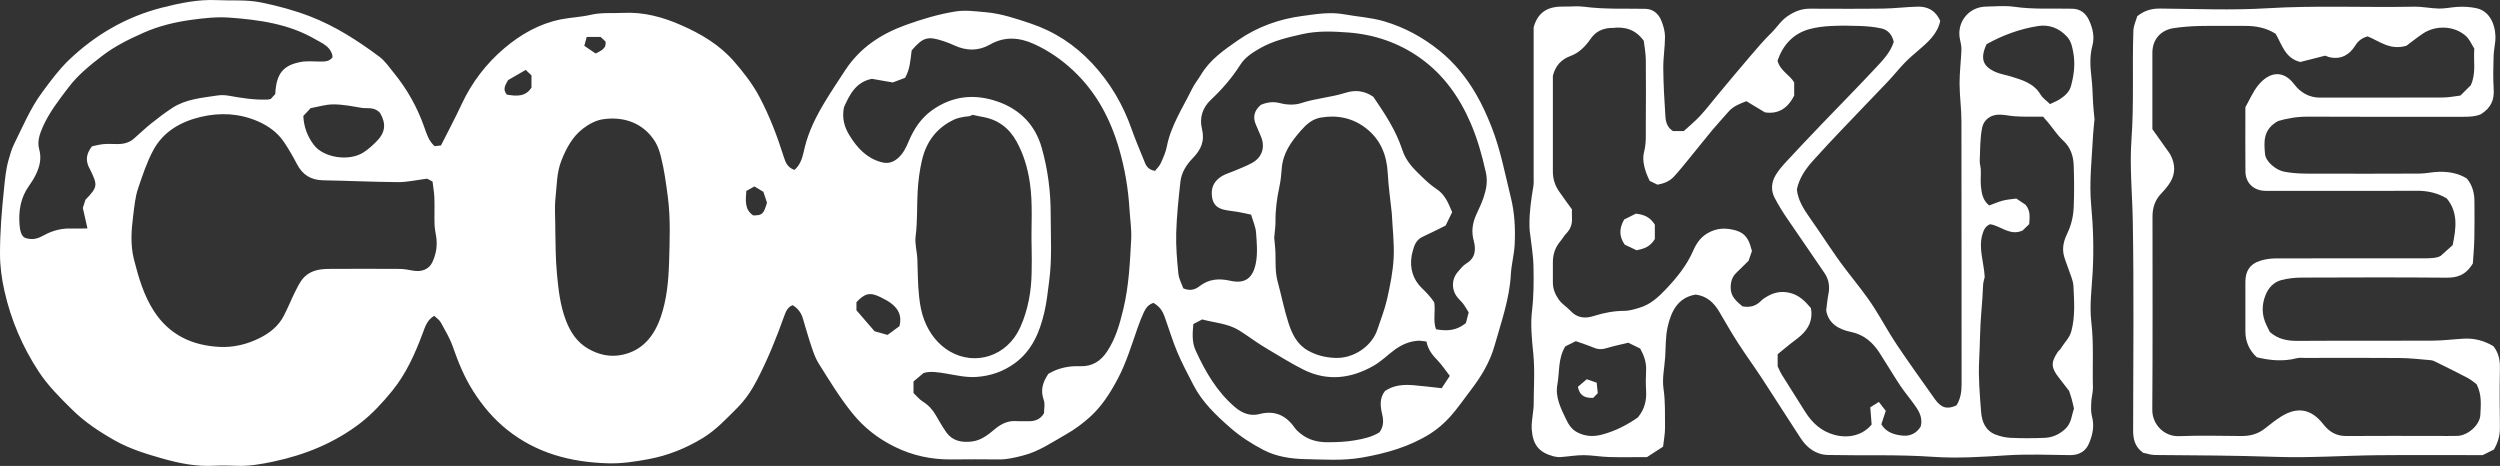 <svg viewBox="0 0 589.71 109.9" xmlns="http://www.w3.org/2000/svg" id="Layer_2">
  <rect x="0" y="0" width="589.71" height="109.9" fill="#333333" stroke="none"/>
  <defs>
    <style>
      .cls-1 {
        fill: #fff;
        stroke-width: 0px;
      }
    </style>
  </defs>
  <g id="Layer_1-2">
    <g>
      <path d="m187.4,40.09c1.71-1.5,1.98-3.49,2.41-5.26.93-3.84,2.66-7.29,4.66-10.62,1.57-2.61,3.26-5.15,4.94-7.7,3.46-5.26,8.41-8.51,14.26-10.62,3.81-1.38,7.69-2.53,11.66-3.18,2.32-.38,4.79-.04,7.17.17,3.63.32,7.08,1.48,10.52,2.63,5.68,1.9,10.49,5.03,14.6,9.43,4.27,4.57,7.3,9.76,9.35,15.62.93,2.64,2.06,5.21,3.1,7.82.39.98,1,1.7,2.38,1.93.4-.52,1.02-1.08,1.34-1.78.58-1.27,1.18-2.58,1.44-3.94.97-4.98,3.77-9.15,5.94-13.59.58-1.18,1.43-2.22,2.11-3.35,2.13-3.59,5.48-5.89,8.8-8.19,4.57-3.17,9.75-4.99,15.17-5.7,3.19-.42,6.42-1,9.83-.38,3.13.57,6.36.74,9.46,1.66,4.81,1.43,9.1,3.76,13.03,6.93,3.54,2.86,6.31,6.3,8.56,10.15,1.45,2.48,2.65,5.14,3.7,7.81,2.12,5.37,3.17,11.05,4.55,16.64.91,3.67,1.09,7.35.91,11.06-.11,2.37-.77,4.7-.9,7.07-.32,5.83-2.27,11.26-3.83,16.79-1.12,3.97-3.21,7.4-5.7,10.63-1.61,2.09-3.09,4.3-4.85,6.24-1.38,1.51-2.98,2.91-4.71,3.99-4.89,3.05-10.33,4.59-16,5.58-4.56.8-9.12.46-13.66.36-3.26-.08-6.64-.61-9.58-2.14-2.76-1.44-5.46-3.16-7.8-5.21-3.36-2.94-6.65-6.04-8.74-10.1-1.33-2.57-2.69-5.12-3.81-7.78-1.12-2.65-1.94-5.43-2.92-8.15-.63-1.77-1.21-2.51-2.67-3.46-1.09.29-1.79,1.1-2.25,2.09-.56,1.19-1.04,2.43-1.48,3.67-1.45,4.12-2.7,8.33-4.76,12.21-1.75,3.3-3.76,6.45-6.55,8.96-1.71,1.53-3.59,2.93-5.59,4.06-3.3,1.87-6.44,4.07-10.21,5.02-1.85.47-3.66.93-5.59.91-3.75-.03-7.49-.05-11.24,0-4.71.06-9.21-.91-13.4-2.98-3.88-1.91-7.21-4.47-10-7.93-2.98-3.69-5.4-7.7-7.9-11.67-.74-1.17-1.23-2.53-1.67-3.85-.77-2.26-1.42-4.56-2.1-6.85-.39-1.33-1.17-2.35-2.41-3.11-1.2.48-1.62,1.54-2.01,2.64-1.83,5.14-3.88,10.19-6.4,15.04-1.26,2.43-2.77,4.68-4.73,6.63-2.51,2.5-4.91,5.1-7.98,6.99-4,2.45-8.28,4.17-12.86,5.02-3.14.59-6.39,1.08-9.56.99-8.74-.26-16.91-2.35-23.94-8.03-3.15-2.55-5.64-5.53-7.79-8.88-2.11-3.29-3.58-6.86-4.86-10.55-.7-2.02-1.83-3.9-2.87-5.79-.33-.6-1-1.01-1.54-1.55-1.72,1-2.19,2.71-2.74,4.18-1.81,4.83-3.91,9.52-7.17,13.52-2.24,2.75-4.7,5.43-7.49,7.59-6.03,4.65-12.99,7.49-20.44,9.08-2.91.62-5.82,1.14-8.83,1.01-1.83-.08-3.67-.09-5.49,0-4.1.2-8.08-.61-11.95-1.71-3.8-1.08-7.61-2.24-11.12-4.2-3.69-2.07-7.19-4.38-10.21-7.37-2.83-2.79-5.65-5.58-7.86-8.94-3.84-5.86-6.55-12.2-8.08-19.02C.4,65.74,0,62.82,0,59.83c0-5.13.41-10.21.95-15.3.24-2.3.43-4.58,1.07-6.8.36-1.26.71-2.55,1.29-3.72,2.06-4.15,3.85-8.46,6.62-12.21,1.96-2.65,3.93-5.35,6.3-7.62,6.25-5.99,13.62-10.26,22.03-12.39C42.46.72,46.76-.18,51.2.03c3.47.17,6.97-.15,10.4.55,3.95.81,7.83,1.85,11.61,3.31,5.92,2.3,11.19,5.7,16.23,9.45,1.36,1.01,2.38,2.51,3.47,3.86,3.11,3.81,5.48,8.03,7.13,12.68.57,1.6,1.04,3.31,2.47,4.59.42-.04.91-.09,1.51-.16,1.64-3.26,3.36-6.48,4.9-9.78,2.39-5.12,5.77-9.52,10.02-13.13,3.85-3.27,8.25-5.8,13.32-6.82,2.33-.47,4.75-.54,7.06-1.08,2.56-.6,5.11-.33,7.67-.46,4.82-.25,9.33.98,13.68,2.89,4.67,2.05,9.01,4.61,12.41,8.49,2.29,2.61,4.41,5.33,6.05,8.42,2.42,4.55,4.22,9.33,5.77,14.22.41,1.3.89,2.47,2.5,3.02Zm-86.66,2.06c-2.62.33-4.74.83-6.85.81-5.89-.04-11.77-.33-17.65-.43-2.87-.05-4.86-1.27-6.18-3.8-.95-1.82-1.98-3.62-3.14-5.32-1.53-2.24-3.73-3.78-6.17-4.83-4.31-1.85-8.83-2.08-13.37-1.01-4.77,1.13-8.86,3.47-11.23,7.87-1.51,2.81-2.53,5.91-3.56,8.95-.71,2.09-.9,4.32-1.18,6.54-.45,3.48-.67,6.92.2,10.31,1.08,4.23,2.29,8.42,4.71,12.16,3.63,5.61,9.01,8.1,15.46,8.43,3.32.17,6.58-.62,9.57-2.14,2.31-1.17,4.33-2.78,5.56-5.13.96-1.83,1.73-3.76,2.64-5.61.51-1.03,1.02-2.09,1.71-3,1.55-2.03,3.82-2.5,6.21-2.52,5.58-.04,11.16-.03,16.74,0,1.06,0,2.12.21,3.17.4,2.06.39,3.83-.29,4.63-2.03.88-1.91,1.21-3.93.87-6.03-.16-.97-.35-1.94-.38-2.92-.06-2.08.04-4.16-.04-6.23-.05-1.3-.29-2.59-.43-3.8-.65-.34-1.08-.57-1.27-.67Zm146.59,46.01c2.35-1.4,4.85-1.87,7.45-1.78,2.86.1,4.85-1.18,6.38-3.49,2.04-3.09,2.99-6.53,3.84-10.09,1.29-5.41,1.54-10.9,1.83-16.39.12-2.3-.25-4.61-.39-6.9-.29-4.88-1.07-9.6-2.43-14.3-2.06-7.15-5.4-13.47-10.86-18.58-2.73-2.56-5.79-4.68-9.2-6.23-3.48-1.58-6.93-1.89-10.45.12-2.66,1.52-5.52,1.52-8.35.2-.82-.38-1.68-.71-2.54-1-3.76-1.27-4.9-.94-7.56,2.17-.3,2.18-.37,4.42-1.55,6.46-1.02.39-2.02.77-2.91,1.1-1.73-.3-3.34-.58-4.92-.86-3.91.78-5.31,3.9-6.59,6.69-.53,2.66.12,4.75,1.34,6.72,1.79,2.88,3.95,5.26,7.4,6.23,1.55.44,2.75.12,3.9-.85,1.32-1.1,2.01-2.57,2.66-4.12,1.21-2.84,2.87-5.4,5.44-7.23,4.81-3.44,10.04-3.99,15.55-2.06,5.29,1.85,8.85,5.57,10.36,10.89,1.43,5.06,2.12,10.32,2.11,15.59,0,5.29.35,10.58-.36,15.89-.32,2.44-.57,4.9-1.13,7.29-1.1,4.74-2.91,9.11-7.05,12.1-2.68,1.93-5.69,2.96-8.98,3.18-2.42.16-4.75-.39-7.11-.79-1.92-.33-3.88-.62-5.36-.13-1.05.88-1.75,1.47-2.37,1.99v2.72c.73.68,1.36,1.5,2.19,2.01,1.31.82,2.29,1.88,3.05,3.19.79,1.35,1.55,2.73,2.46,4.01,1.49,2.11,3.66,2.53,6.09,2.23,2.27-.28,3.9-1.68,5.55-3.04,1.47-1.21,3.07-1.92,5.01-1.77.91.07,1.83-.01,2.75.02,1.62.05,2.91-.51,3.69-1.89,0-1.09.27-2.19-.05-3.06-.84-2.28-.3-4.21,1.07-6.22Zm99.08-14.52c-.52-.83-.83-1.41-1.23-1.94-.4-.53-.91-.97-1.33-1.48-1.51-1.82-1.5-4.35.07-6.14.6-.69,1.19-1.46,1.95-1.92,2.23-1.33,2.3-3.37,1.75-5.43-.58-2.14-.29-4.07.57-6.01.6-1.36,1.28-2.7,1.75-4.1.64-1.94,1.04-3.82.54-6.01-.89-3.95-1.95-7.79-3.56-11.53-2.64-6.14-6.36-11.4-11.78-15.3-5.06-3.64-10.87-5.64-17.05-6.11-3.6-.27-7.28-.44-10.91.38-3.47.79-6.91,1.57-10.04,3.38-1.75,1.01-3.46,2.11-4.53,3.79-1.97,3.1-4.33,5.84-7,8.34-2,1.87-2.71,4.33-2.09,6.81.72,2.9-.24,4.95-2.13,6.9-1.52,1.57-2.71,3.41-2.95,5.61-.44,4.01-.87,8.03-.99,12.05-.09,3.21.19,6.44.51,9.63.13,1.26.82,2.46,1.17,3.47,1.64.68,2.79.27,3.82-.52,2.21-1.71,4.56-1.89,7.26-1.28,3.62.81,5.35-.74,6.03-4.19.45-2.32.22-4.81.04-7.21-.1-1.35-.72-2.67-1.16-4.2-1.1-.23-2.12-.47-3.15-.65-1.13-.2-2.3-.26-3.4-.55-1.88-.49-2.64-1.67-2.73-3.63-.09-1.98.86-3.34,2.45-4.29.84-.5,1.83-.76,2.74-1.15,1.44-.62,2.93-1.17,4.3-1.92,2.45-1.34,3.18-3.83,2.05-6.38-.37-.83-.69-1.68-1.07-2.5-.91-1.94-.43-3.53,1.11-4.83,1.54-.64,2.94-.82,4.62-.38,1.55.41,3.43.46,4.93-.04,3.39-1.12,6.96-1.33,10.33-2.4,2.41-.77,4.56-.52,6.65.93,2.68,3.92,5.35,7.94,6.84,12.53.87,2.7,2.71,4.5,4.62,6.33,1.07,1.03,2.18,2.06,3.41,2.86,2.02,1.31,2.82,3.33,3.72,5.48-.51,1.06-1.01,2.09-1.54,3.17-1.79.88-3.55,1.79-5.35,2.61-1.26.57-1.88,1.56-2.23,2.81-.16.55-.33,1.1-.43,1.67-.52,3,.35,5.71,2.46,7.72,1.09,1.04,2.05,2.09,2.86,3.29.34,2.12-.33,4.3.42,6.36,2.59.47,4.83.35,7.05-1.46.2-.76.46-1.77.67-2.57ZM20.22,47.06c2.81-2.95,2.86-3.35,1.06-7.02-.04-.07-.08-.15-.12-.22-.99-1.77-.93-3.47.55-5.31.75-.15,1.7-.42,2.66-.51,1.07-.1,2.16-.03,3.25-.02,1.45.02,2.8-.28,3.92-1.24,1.38-1.18,2.68-2.46,4.1-3.6,1.6-1.28,3.25-2.53,4.97-3.66,3.21-2.11,6.97-2.39,10.63-2.95.89-.14,1.85-.11,2.74.05,3.01.55,6.01,1.02,9.08.91.24,0,.48-.08.81-.14.35-.39.74-.81,1.06-1.17.23-4.77,1.81-6.8,6.08-7.57,1.45-.26,2.99-.09,4.49-.09,1.09,0,2.17.04,2.94-1.01-.03-.22-.02-.47-.09-.7-.63-1.95-2.41-2.64-3.97-3.54-6.24-3.64-13.2-4.59-20.2-5.11-2.94-.22-5.96.1-8.9.5-3.91.53-7.79,1.45-11.41,3.06-3.39,1.51-6.75,3.14-9.74,5.44-2.89,2.22-5.69,4.47-7.93,7.41-2.26,2.97-4.55,5.89-6.08,9.31-.74,1.66-1.38,3.51-.89,5.25.62,2.19.16,4.08-.74,5.97-.46.96-1.03,1.89-1.66,2.76-1.98,2.77-2.48,5.92-2.22,9.19.1,1.26.4,2.67,1.32,3.07,2.03.66,3.29-.01,4.55-.69,2.01-1.08,4.14-1.61,6.43-1.52,1.14.04,2.27-.01,3.72-.03-.41-1.83-.75-3.32-1.09-4.84.2-.6.4-1.23.65-2Zm209.24-19.99c-.25.1-.55.28-.86.35-.4.09-.83.05-1.23.14-.72.16-1.46.27-2.13.57-4.23,1.9-6.75,5.27-7.77,9.69-.55,2.38-.87,4.85-1.01,7.3-.2,3.54-.02,7.08-.48,10.63-.23,1.75.34,3.59.41,5.39.11,2.96.09,5.92.42,8.89.21,1.92.54,3.77,1.22,5.51,1.2,3.07,3.18,5.7,6.03,7.36,5.94,3.46,13.48,1.19,16.58-5.65,1.88-4.15,2.66-8.62,2.71-13.18.02-1.83.05-3.65,0-5.48-.17-5.2.35-10.41-.44-15.61-.51-3.39-1.45-6.57-3.09-9.56-1.78-3.25-4.45-5.25-8.13-5.86-.65-.11-1.28-.27-2.23-.47Zm71.1,28.89c.11,1.33.27,2.55.3,3.77.06,2.23-.09,4.45.51,6.65.88,3.25,1.52,6.56,2.55,9.76.83,2.58,2.01,5.08,4.57,6.53,2.05,1.16,4.2,1.69,6.62,1.76,4.25.11,8.49-2.78,9.78-6.65.8-2.41,1.76-4.8,2.31-7.27.71-3.19,1.38-6.45,1.54-9.7.17-3.44-.26-6.92-.43-10.38,0-.08-.01-.17-.02-.25-.32-3.1-.78-6.2-.94-9.31-.22-4.28-1.7-7.94-5.08-10.58-3.13-2.46-6.82-3.24-10.77-2.55-1.99.35-3.4,1.64-4.67,3.09-2.25,2.58-4.22,5.29-4.48,8.88-.11,1.47-.26,2.95-.57,4.39-.57,2.67-.94,5.34-.91,8.07.01,1.22-.18,2.44-.29,3.78Zm-169.58-2.02c.07,3.39.05,7.1.41,10.82.35,3.72.77,7.37,2.11,10.85,1.04,2.73,2.63,5.15,5.25,6.65,2.44,1.4,5.11,2.02,7.89,1.46,4.91-.98,7.64-4.43,9.19-8.85,1.47-4.22,1.87-8.71,2-13.12.14-5.11.37-10.25-.31-15.39-.42-3.18-.84-6.35-1.63-9.45-.3-1.18-.7-2.4-1.33-3.44-2.76-4.5-7.53-6.1-12.45-5.32-1.63.26-3.3,1.18-4.63,2.21-2.47,1.91-3.91,4.62-5.06,7.53-1.12,2.83-1.06,5.81-1.38,8.74-.26,2.3-.05,4.65-.05,7.31Zm209.08,37.64c.73-1.1,1.26-1.9,1.93-2.91-1.02-1.3-1.87-2.62-2.95-3.73-1.18-1.21-2.19-2.47-2.56-4.38-.72-.07-1.41-.23-2.08-.18-1.95.14-3.7.9-5.27,2.02-1.74,1.25-3.28,2.83-5.13,3.88-5.33,3.05-10.93,3.72-16.58.89-2.88-1.44-5.61-3.18-8.39-4.81-.93-.54-1.82-1.13-2.72-1.72-1.37-.91-2.7-1.9-4.1-2.75-2.6-1.59-5.64-1.74-8.64-2.54-.65.34-1.37.72-2.08,1.09-.21,2.21-.35,4.28.54,6.23,2.29,5,5.01,9.72,9.27,13.36,1.66,1.42,3.6,2.2,5.74,1.65,3.64-.95,6.29.27,8.36,3.23.37.53.88.98,1.39,1.38,1.89,1.52,4.1,2.05,6.48,2.03,2.07-.02,4.11-.08,6.17-.43,2.16-.36,4.19-.81,5.96-1.92,1.01-1.42.98-2.78.61-4.34-.44-1.83-.61-3.79.69-5.4,2.11-1.43,4.42-1.55,6.76-1.36,2.13.17,4.25.45,6.59.7ZM71.55,27.36c.11,2.59,1,4.9,2.52,6.87,2.31,3,8.25,3.87,11.59,1.77,1.11-.7,2.11-1.6,3.04-2.52,2.24-2.2,2.43-4.26.96-6.83-1.38-1.54-3.01-.97-4.44-1.22-2.18-.38-4.39-.81-6.58-.81-1.85,0-3.7.6-5.37.89-.7.75-1.2,1.29-1.72,1.84Zm140.62,49.59c.64-2.5-.29-4.08-1.89-5.34-.77-.6-1.67-1.06-2.55-1.5-2.48-1.23-3.7-.97-5.71,1.17v1.91c1.48,1.72,2.94,3.4,4.28,4.95,1.09.31,1.96.55,3.06.86.97-.71,2-1.47,2.8-2.06ZM119.56,22.32c2.19.36,4.37.59,5.81-1.66v-2.88c-.42-.4-.83-.79-1.36-1.29-1.45.84-2.87,1.66-4.17,2.41-.61,1.16-1.37,2.14-.28,3.41Zm56.48,22.73c-.15,2.28-.44,4.38,1.64,5.77,2.17-.04,2.41-.26,3.24-3.01-.25-.76-.54-1.61-.85-2.56-.68-.41-1.38-.83-2.11-1.27-.64.35-1.21.67-1.91,1.06Zm-38.21-34.24c.97.66,1.88,1.28,2.67,1.81,2-.93,2.51-1.56,2.33-2.83-.37-.35-.84-.79-1.15-1.07h-3.29c-.18.67-.34,1.27-.56,2.09Z" class="cls-1"></path>
      <path d="m361.78,6.38c1.1-3.88,3.76-4.9,7.14-4.83,1.58.03,3.19-.17,4.74.04,4.79.63,9.6.4,14.41.49,1.85.03,3.14,1.14,3.8,2.76.49,1.19.87,2.53.88,3.8,0,2.47-.43,4.93-.41,7.4.03,3.8.25,7.6.5,11.39.08,1.31.42,2.63,1.78,3.48h2.57c1.14-1.05,2.61-2.25,3.89-3.63,1.51-1.63,2.85-3.42,4.28-5.12,2.54-3.04,5.07-6.08,7.65-9.09,1.56-1.82,3.12-3.66,4.84-5.33,1.29-1.26,2.21-2.83,3.76-3.89,1.64-1.13,3.31-1.8,5.28-1.8,5.75.01,11.49.06,17.24-.02,2.72-.04,5.44-.38,8.16-.46,2.44-.07,4.33.94,5.38,3.37-.67,3.15-3.02,5.12-5.35,7.11-1.07.91-2.14,1.83-3.11,2.85-1.32,1.37-2.5,2.87-3.81,4.25-3.77,3.97-7.59,7.9-11.36,11.87-2.11,2.22-4.2,4.47-6.25,6.74-1.78,1.98-3.35,4.1-3.94,6.93.25,2.48,1.58,4.62,3.08,6.73,2.86,4.03,5.47,8.26,8.48,12.18,2.26,2.95,4.63,5.81,6.64,8.94,1.83,2.85,3.42,5.85,5.3,8.66,2.94,4.38,6.02,8.67,9.07,12.97,1.48,2.08,2.92,2.47,5.09,1.45.92-1.48,1.2-3.14,1.2-4.93-.02-20.7,0-41.4-.04-62.1,0-2.97-.43-5.93-.44-8.9,0-2.63.33-5.26.44-7.9.03-.81-.15-1.63-.33-2.43-.9-4,1.97-7.72,6.1-7.8,2.25-.05,4.53-.27,6.74.05,4.55.65,9.11.34,13.66.45,1.86.04,3.15,1.06,3.9,2.65.89,1.89,1.38,3.97.83,6.02-.67,2.48-.53,5-.24,7.41.25,2.07.28,4.11.39,6.16.07,1.22.21,2.44.34,3.85-.1,1.1-.27,2.4-.34,3.71-.27,5.54-.96,11.09-.44,16.62.49,5.22.63,10.44.35,15.63-.22,3.97-.78,7.97-.32,11.88.61,5.15.23,10.27.38,15.39.03,1.13-.34,2.27-.39,3.41-.05,1.15-.13,2.36.16,3.44.61,2.22.16,4.29-.65,6.27-.78,1.92-2.33,2.88-4.52,2.86-5-.06-10.01-.27-14.98.05-5.81.37-11.63.75-17.4.35-8.22-.57-16.44-.26-24.65-.43-2.91-.06-4.99-1.64-6.52-3.97-3.04-4.62-5.98-9.31-9.01-13.93-1.9-2.9-3.94-5.7-5.82-8.61-1.52-2.36-2.91-4.8-4.33-7.22-1.27-2.17-2.94-3.77-5.61-4.11-4.25.72-5.79,4.02-6.61,7.67-.52,2.31-.42,4.75-.58,7.13-.17,2.47-.74,4.99-.39,7.38.45,3.07.33,6.11.36,9.16.02,1.46-.29,2.92-.46,4.54-1.38.89-2.68,1.73-3.8,2.46-3.2,0-6.11.06-9.02-.02-1.97-.06-3.94-.43-5.91-.44-1.8,0-3.61.32-5.41.45-.57.04-1.17-.04-1.72-.18-3.38-.9-4.87-2.68-5.13-6.4-.09-1.38.2-2.78.33-4.17.04-.41.12-.82.13-1.23,0-4.16.32-8.35-.09-12.46-.34-3.4-.69-6.81-.29-10.14.41-3.49.41-6.94.34-10.4-.06-2.78-.57-5.55-.88-8.32-.05-.49-.07-.99-.07-1.49-.03-3.06.42-6.06.92-9.07.12-.73.07-1.49.07-2.24,0-11.81,0-23.61,0-35.36Zm65.39,66.28c.51,2.77-.52,4.84-2.43,6.54-.8.71-1.69,1.32-2.53,1.99-1.02.82-2.02,1.65-2.89,2.36v2.85c.32.65.59,1.35.98,1.98,1.83,2.94,3.69,5.87,5.54,8.8,1.65,2.6,3.78,4.55,6.85,5.39,3.43.94,6.77.04,8.8-2.43-.11-1.45-.21-2.74-.32-4.06.7-.44,1.25-.78,2.03-1.27.61.79,1.17,1.51,1.62,2.1-.41,1.25-.71,2.18-1.04,3.18,1.15,1.94,3.12,2.48,5.06,2.67,1.8.18,3.38-.66,4.25-2.22.45-1.94-.34-3.41-1.3-4.78-1.13-1.63-2.43-3.13-3.53-4.77-1.69-2.54-3.23-5.18-4.89-7.74-1.62-2.5-3.68-4.32-6.79-4.96-2.86-.59-5.3-1.99-5.81-5.07.19-1.43.29-2.67.53-3.87.36-1.77.08-3.44-.9-4.9-2.94-4.38-5.99-8.69-8.94-13.06-1.02-1.5-1.97-3.06-2.82-4.66-.95-1.8-.82-3.69.2-5.41.67-1.12,1.55-2.14,2.44-3.11,2.76-2.98,5.55-5.93,8.36-8.86,4.25-4.43,8.57-8.8,12.76-13.29,1.73-1.85,3.54-3.71,4.3-6.17-.37-1.72-1.36-2.84-2.92-3.19-1.6-.35-3.26-.51-4.9-.57-2.33-.09-4.67-.12-6.99,0-1.72.09-3.46.29-5.11.75-3.88,1.08-6.23,3.8-7.49,7.42.6,2.4,2.87,3.34,3.93,5.14v3.09c-1.54,3.12-3.87,4.44-6.91,3.97-1.62-.98-3.02-1.82-4.37-2.63-1.71.65-3.15,1.24-4.22,2.48-1.24,1.44-2.55,2.82-3.77,4.28-1.95,2.34-3.83,4.74-5.77,7.1-1.1,1.34-2.18,2.7-3.37,3.97-.99,1.05-2.29,1.59-3.82,1.86-.61-.29-1.28-.61-1.84-.88-1.16-2.27-1.87-4.85-1.35-6.8.57-2.15.4-4.28.42-6.42.04-5.15.05-10.31,0-15.46-.02-1.46-.31-2.92-.48-4.38-1.9-2.62-4.37-3.4-7.34-3.03-.16.02-.33,0-.5,0-1.91.13-3.48.84-4.62,2.47-1.24,1.78-2.72,3.38-4.83,4.15-2.22.81-3.56,2.33-4.15,4.67,0,7.47.01,15.04,0,22.6,0,1.72.49,3.26,1.45,4.65.98,1.42,2.02,2.82,3.05,4.26,0,.66-.04,1.32,0,1.98.1,1.4-.28,2.59-1.28,3.63-.57.59-.97,1.33-1.5,1.96-1.17,1.39-1.7,3-1.72,4.79-.02,1.66-.02,3.33,0,4.99.02,1.44.52,2.65,1.36,3.87.78,1.14,1.93,1.77,2.81,2.72,1.55,1.67,3.39,1.87,5.46,1.21,2.37-.75,4.77-1.22,7.29-1.22,1.2,0,2.42-.41,3.59-.76,2.47-.73,4.38-2.49,6.04-4.23,2.6-2.73,5.03-5.69,6.57-9.25.72-1.65,1.73-3.14,3.43-4.11,2.18-1.24,4.32-1.28,6.66-.6,2.15.62,3.02,2.14,3.52,4.08.06.24.15.47.23.74-.27.76-.53,1.54-.8,2.32-.96.95-1.89,1.89-2.86,2.81-1.04.99-1.37,2.18-1.36,3.59.02,2.12,1.46,3.22,2.76,4.34,1.81.35,3.23-.07,4.44-1.32.45-.46,1.05-.81,1.62-1.13,1.65-.92,3.35-1.17,5.24-.69,2.08.53,3.45,1.88,4.82,3.51Zm41-7.34c-.14.64-.37,1.28-.39,1.92-.08,2.14-.24,4.27-.42,6.4-.32,3.77-.31,7.58-.51,11.38-.21,4.02.15,8.09.46,12.12.17,2.29,1,4.43,3.39,5.36,1.13.44,2.38.73,3.59.78,2.66.12,5.33.11,7.98,0,1.85-.07,3.47-.78,4.89-2.1,1.49-1.38,1.49-3.23,2.06-4.79-.2-.86-.35-1.59-.55-2.3-.2-.71-.45-1.41-.6-1.88-.9-1.17-1.65-2.15-2.41-3.12-1.86-2.37-1.92-3.56-.3-6.02.23-.34.6-.59.81-.94.78-1.33,1.98-2.38,2.42-3.98.95-3.51.67-7.08.51-10.61-.07-1.5-.84-2.97-1.31-4.46-.35-1.09-.86-2.16-1.05-3.28-.28-1.67.18-3.27.92-4.79.95-1.95,1.41-4.06,1.5-6.19.13-3.23.11-6.48,0-9.72-.07-2.27-.71-4.32-2.51-5.97-1.32-1.21-2.32-2.77-3.47-4.17-.41-.5-.85-.98-1.25-1.44-1.39,0-2.64.01-3.88,0-1-.01-1.99-.03-2.98-.11-1.14-.09-2.28-.36-3.42-.37-2.09-.02-3.69,1.2-4.08,3.04-.53,2.53-.46,5.19-.58,7.8-.03.73.23,1.46.25,2.19.05,1.33-.1,2.67.04,3.98.17,1.62.47,3.25,1.95,4.41,1.12-.4,2.17-.88,3.28-1.16,1.1-.27,2.25-.34,3.11-.46.98.65,1.66,1.11,2.16,1.44,1.23,1.45.99,2.94.88,4.58-.49.48-1.02,1-1.55,1.51-3.01,1.38-5.25-1.18-7.71-1.48-1.05.52-1.4,1.2-1.71,2.16-1.1,3.43.28,6.67.47,10.22Zm-98.95,16.4c-1.74,2.85-1.32,6.02-1.86,8.98-.55,3.02.85,5.68,2.09,8.27.54,1.12,1.23,2.27,2.53,2.97,1.98,1.05,3.93,1.11,6,.55,3.07-.83,5.85-2.26,8.35-4.01,1.59-1.9,2.1-3.99,1.96-6.32-.1-1.57-.08-3.16,0-4.74.1-1.9-.48-3.57-1.4-5.21-.98-.47-1.94-.94-2.81-1.37-1.84.45-3.53.8-5.18,1.3-1.01.31-1.91.31-2.89-.1-1.43-.6-2.92-1.07-4.3-1.57-.87.43-1.61.8-2.49,1.24ZM468.6,10.42c-1.56,3.38-.92,5.26,2.2,6.6,1.12.48,2.37.65,3.54,1.02,2.68.83,5.38,1.58,6.99,4.26.53.88,1.48,1.51,2.24,2.25.83-.4,1.54-.67,2.16-1.06,1.21-.76,2.35-1.71,2.75-3.1.72-2.56,1.06-5.22.6-7.84-.23-1.31-.46-2.73-1.48-3.87-1.9-2.09-4.28-2.96-6.94-2.53-4.23.69-8.26,2.14-12.05,4.27Z" class="cls-1"></path>
      <path d="m581.88,42.11c1.38,1.64,1.81,3.53,1.8,5.55,0,2.83.05,5.65-.02,8.48-.05,2.21-.25,4.42-.35,5.99-1.71,2.85-3.76,3.39-6.3,3.37-11.32-.1-22.64-.06-33.96-.02-1.64,0-3.32.17-4.9.58-1.76.46-3.02,1.77-3.71,3.45-.98,2.39-.96,4.81.18,7.18.29.6.59,1.18.81,1.64,1.98,1.71,4.15,2.1,6.57,2.08,10.57-.07,21.14,0,31.72-.05,2.47-.01,4.94-.33,7.41-.47,2.55-.15,4.91.49,7.03,1.78,1.22,1.56,1.57,3.26,1.53,5.17-.09,4.65-.08,9.31,0,13.96.03,1.89-.45,3.58-1.41,5.23-.86.44-1.75.88-2.65,1.33-8.25,0-16.49-.06-24.73.02-7.96.08-15.94.66-23.89.39-9.55-.32-19.09-.37-28.64-.44-1.05,0-2.09-.38-2.84-.52-2.08-1.51-2.37-3.41-2.36-5.47.02-16.37.2-32.75-.08-49.12-.11-6.45-.77-12.94-.31-19.36.62-8.54.14-17.07.45-25.6.04-1.26.66-2.5.92-3.45,1.82-1.43,3.5-1.8,5.42-1.79,8.41.07,16.84.44,25.22-.07,11.55-.7,23.09-.14,34.64-.37,1.97-.04,3.94.41,5.91.44,1.47.02,2.94-.32,4.41-.4,1.48-.08,2.92,0,4.42.32,3.69.81,4.67,4.99,4.44,7.65-.11,1.22-.38,2.44-.41,3.66-.07,2.57-.15,5.16.02,7.73.16,2.46-.52,4.41-3.06,5.99-1.67.71-3.91.58-6.15.58-11.57,0-23.14.03-34.71-.03-2.6-.01-5.08.47-6.94,1.03-3.62,2.01-3.32,4.95-3.08,7.77.16,1.84,2.6,3.8,4.47,4.17,2.88.56,5.77.48,8.66.48,7.74,0,15.48.03,23.23-.02,1.56,0,3.11-.39,4.66-.42,2.33-.05,4.6.33,6.57,1.58Zm-74.15-11.62c.97,1.36,2.06,2.89,3.15,4.44.43.61.91,1.19,1.23,1.86.96,1.98,1.03,4.02-.04,5.95-.6,1.07-1.43,2.03-2.28,2.92-1.47,1.53-2.05,3.35-2.05,5.41,0,15.21.06,30.42-.05,45.62-.02,3.39,2.77,6.31,6.26,6.19,4.9-.18,9.82-.08,14.73-.03,2.07.02,3.91-.46,5.55-1.75,1.23-.97,2.46-1.96,3.77-2.79,4.03-2.56,7.3-1.74,10.01,1.74,1.41,1.82,3.09,2.82,5.44,2.8,7.08-.05,14.15-.02,21.23-.02,1.66,0,3.33.04,4.99-.01,2.46-.08,5.3-2.57,5.4-4.96.1-2.29.41-4.65-.87-7.21-.49-.35-1.23-1.02-2.09-1.48-2.41-1.28-4.86-2.47-7.3-3.68-.44-.22-.91-.48-1.38-.52-2.47-.22-4.94-.5-7.41-.52-7.41-.07-14.82-.03-22.23-.02-.67,0-1.36-.1-1.99.06-3.22.85-6.38.53-9.47-.22q-2.68-2.51-2.68-6.09c0-3.91-.01-7.81,0-11.72.01-2.52,1.07-4.16,3.4-4.92,1.15-.38,2.42-.57,3.64-.58,11.65-.04,23.31-.03,34.96-.02,1.59,0,3.14-.04,4.03-.56,1.25-1.11,2.05-1.83,2.86-2.55.82-3.94,1.35-7.73-1.4-11.03-2.3-1.36-4.68-1.83-7.23-1.8-6.58.06-13.15.02-19.73.02-5.24,0-10.49.02-15.73,0-2.84-.02-4.77-1.84-4.79-4.6-.05-4.98-.01-9.97-.01-15.13.96-1.67,1.76-3.64,3.04-5.2,2.74-3.32,5.97-3.52,8.46-.23,1.48,1.95,3.5,3.17,6.11,3.17,9.66-.02,19.31.01,28.97-.03,1.46,0,2.92-.32,4.14-.46,1.01-1,1.78-1.76,2.44-2.42,1.32-2.84.6-5.7.84-8.65-.62-.95-1.1-2.18-1.99-2.98-2.68-2.42-7.07-2.62-10.12-.58-1.5,1.01-2.91,2.15-3.9,2.88-3.89,1.15-6.38-1.09-9.15-2.21-1.3.36-2.21,1.01-2.93,2.17-1.32,2.13-3.25,3.3-5.89,2.78-.48-.09-.93-.31-1.2-.4-2.12.54-4.03,1.02-5.87,1.49-3.61-.87-4.33-4.16-5.82-6.66-2.26-1.42-4.66-1.86-7.18-1.85-3.58.01-7.16-.05-10.74.02-2.06.05-4.12.2-6.16.51-2.87.44-4.99,2.51-4.99,5.83,0,5.82,0,11.63,0,18.03Z" class="cls-1"></path>
      <path d="m390.36,56.37c-1.11,1.86-2.58,2.31-4.32,2.66-.86-.41-1.83-.86-2.78-1.31-1.38-1.94-1.34-3.85-.15-5.94.89-.44,1.85-.92,2.76-1.38,1.78.2,3.3.7,4.48,2.6v3.36Z" class="cls-1"></path>
      <path d="m375.79,93.86c-2.34.06-3.21-.81-3.59-2.62.69-.58,1.41-1.2,2.09-1.78.86.3,1.54.53,2.34.81.08.76.15,1.47.26,2.47-.39.39-.84.85-1.1,1.12Z" class="cls-1"></path>
    </g>
  </g>
</svg>